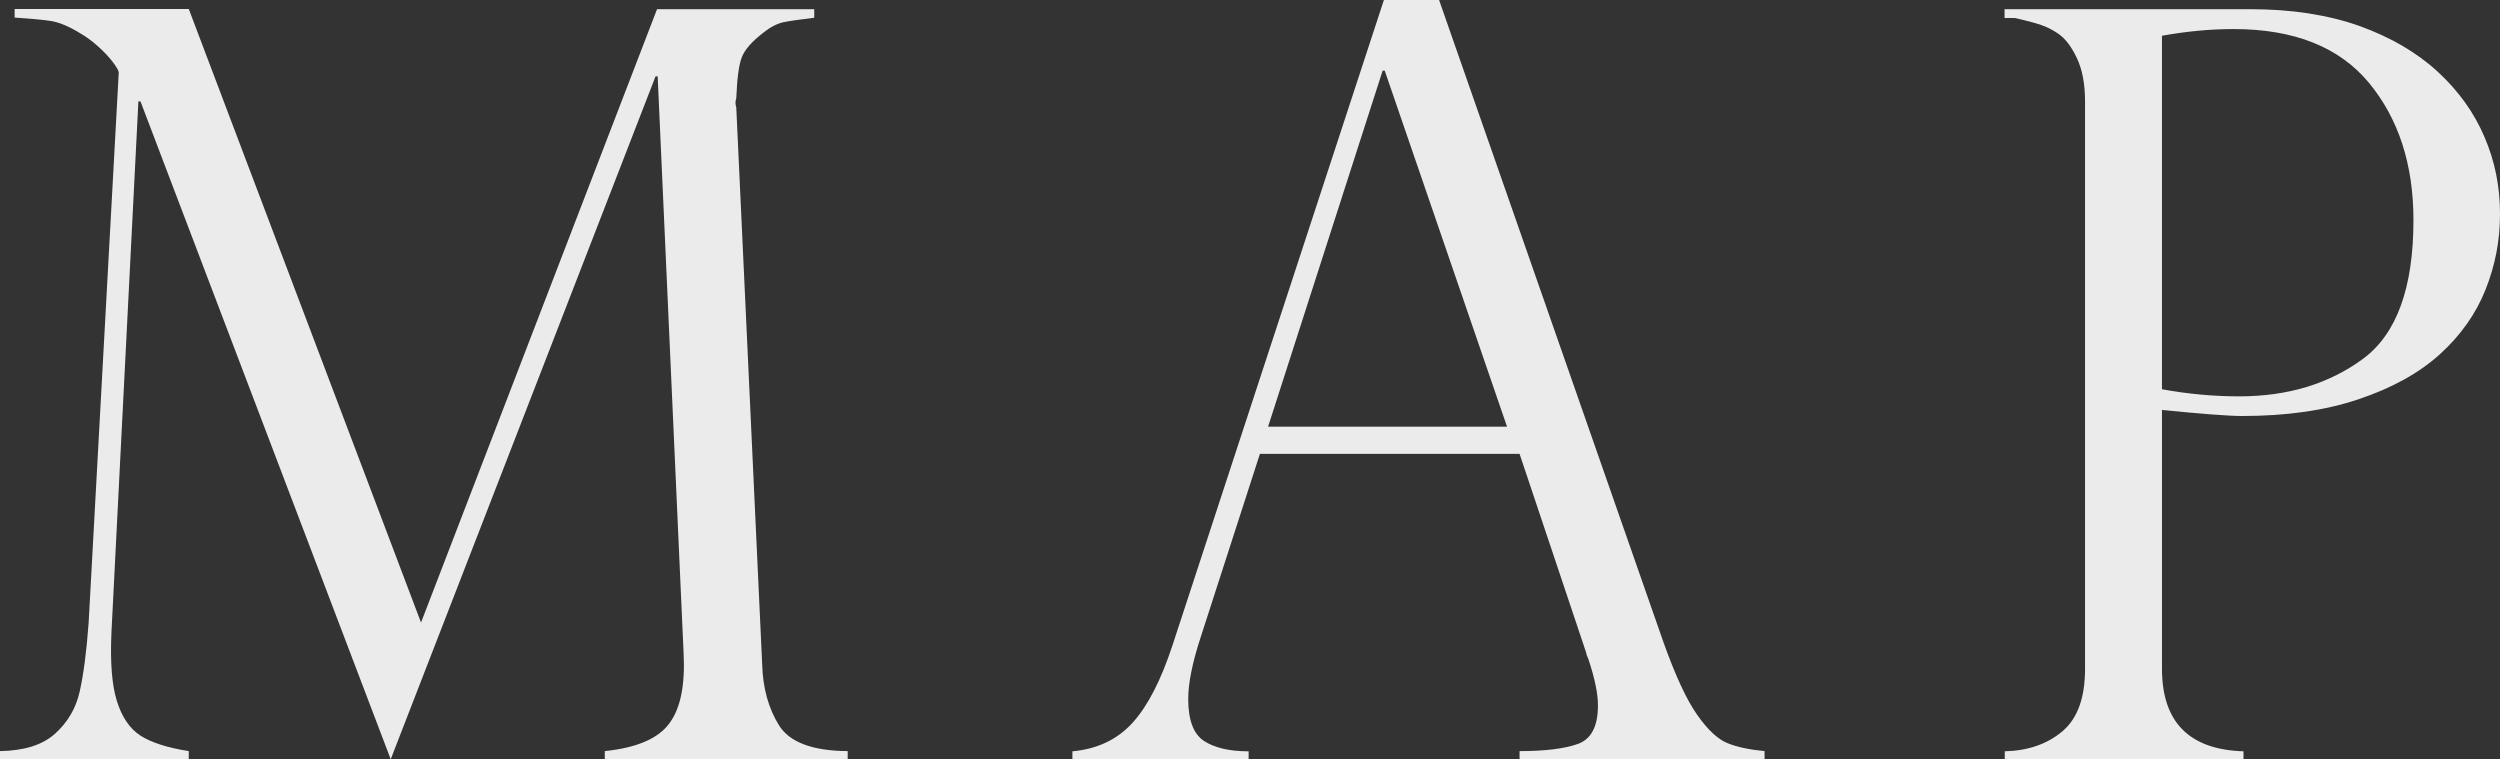 <?xml version="1.0" encoding="UTF-8"?>
<svg id="_レイヤー_2" data-name="レイヤー_2" xmlns="http://www.w3.org/2000/svg" viewBox="0 0 119.59 36.32">
  <rect x="0" y="0" width="119.59" height="36.32" fill="#333333" stroke="none"/>
  <defs>
    <style>
      .cls-1 {
        opacity: .9;
      }

      .cls-2 {
        fill: #fff;
      }
    </style>
  </defs>
  <g id="_レイヤー_1-2" data-name="レイヤー_1">
    <g class="cls-1">
      <path class="cls-2" d="M38.95.44v.41c-.68.08-1.17.15-1.46.21-.29.06-.62.22-.97.5-.55.42-.9.82-1.04,1.19-.14.37-.22,1.02-.26,1.95-.05.15-.05.29,0,.44l1.24,26.65c.03,1.12.3,2.09.8,2.9.5.81,1.6,1.23,3.29,1.24v.39h-11.62v-.39c1.53-.16,2.56-.6,3.09-1.33.54-.72.76-1.85.68-3.37l-1.24-27.58h-.1l-12.67,32.67L6.72,4.85h-.1l-1.29,25.43c-.06,1.4.02,2.48.26,3.25.24.77.61,1.32,1.13,1.66.52.33,1.29.58,2.31.74v.39H0v-.39c1.15-.02,2.03-.29,2.63-.83.6-.54,1-1.21,1.18-2.01s.33-1.9.43-3.3L5.68,3.48c0-.1-.1-.27-.29-.52-.19-.25-.43-.5-.72-.76-.28-.25-.56-.45-.82-.6-.55-.34-1.03-.54-1.44-.6-.41-.06-.97-.11-1.71-.16v-.41h8.33l11.11,29.35L31.43.44h7.53Z"/>
      <path class="cls-2" d="M68.84,0l10.74,30.74c.57,1.59,1.1,2.74,1.61,3.46.5.71.99,1.17,1.45,1.35.46.19,1.05.31,1.77.38v.39h-11.72v-.39c1.2,0,2.13-.11,2.78-.34.65-.23.97-.84.97-1.85,0-.55-.15-1.29-.46-2.22-.06-.13-.1-.23-.1-.29l-3.19-9.52h-12.42l-2.85,8.82c-.39,1.2-.58,2.17-.58,2.9,0,1.01.25,1.68.75,2.01.5.33,1.22.5,2.14.5v.39h-8.43v-.39c1.2-.11,2.16-.57,2.89-1.38.72-.8,1.35-2.03,1.89-3.67L66.2,0h2.63ZM60.67,20.41h11.42l-5.85-17.03h-.1l-5.48,17.03Z"/>
      <path class="cls-2" d="M95.89.85v-.41h11.77c1.96,0,3.7.27,5.2.8,1.5.54,2.75,1.27,3.75,2.19s1.75,1.97,2.24,3.13c.5,1.16.74,2.38.74,3.67s-.23,2.46-.69,3.62c-.46,1.16-1.19,2.19-2.18,3.09-.99.9-2.29,1.62-3.9,2.16s-3.46.8-5.55.8c-.67,0-1.95-.1-3.85-.29v12.38c0,2.55,1.3,3.87,3.9,3.95v.39h-11.42v-.39c1.12-.03,2.04-.35,2.76-.96.72-.61,1.08-1.6,1.08-2.98V4.85c0-.83-.13-1.52-.39-2.07-.26-.55-.56-.95-.91-1.18-.35-.24-.74-.41-1.17-.52-.43-.11-.73-.19-.89-.22h-.49ZM103.42,1.71v16.91c1.25.23,2.49.34,3.7.34,2.32,0,4.29-.6,5.91-1.79,1.62-1.19,2.42-3.41,2.42-6.64,0-2.66-.71-4.85-2.13-6.57-1.42-1.71-3.58-2.57-6.47-2.57-1.12,0-2.27.11-3.43.32Z"/>
    </g>
  </g>
</svg>